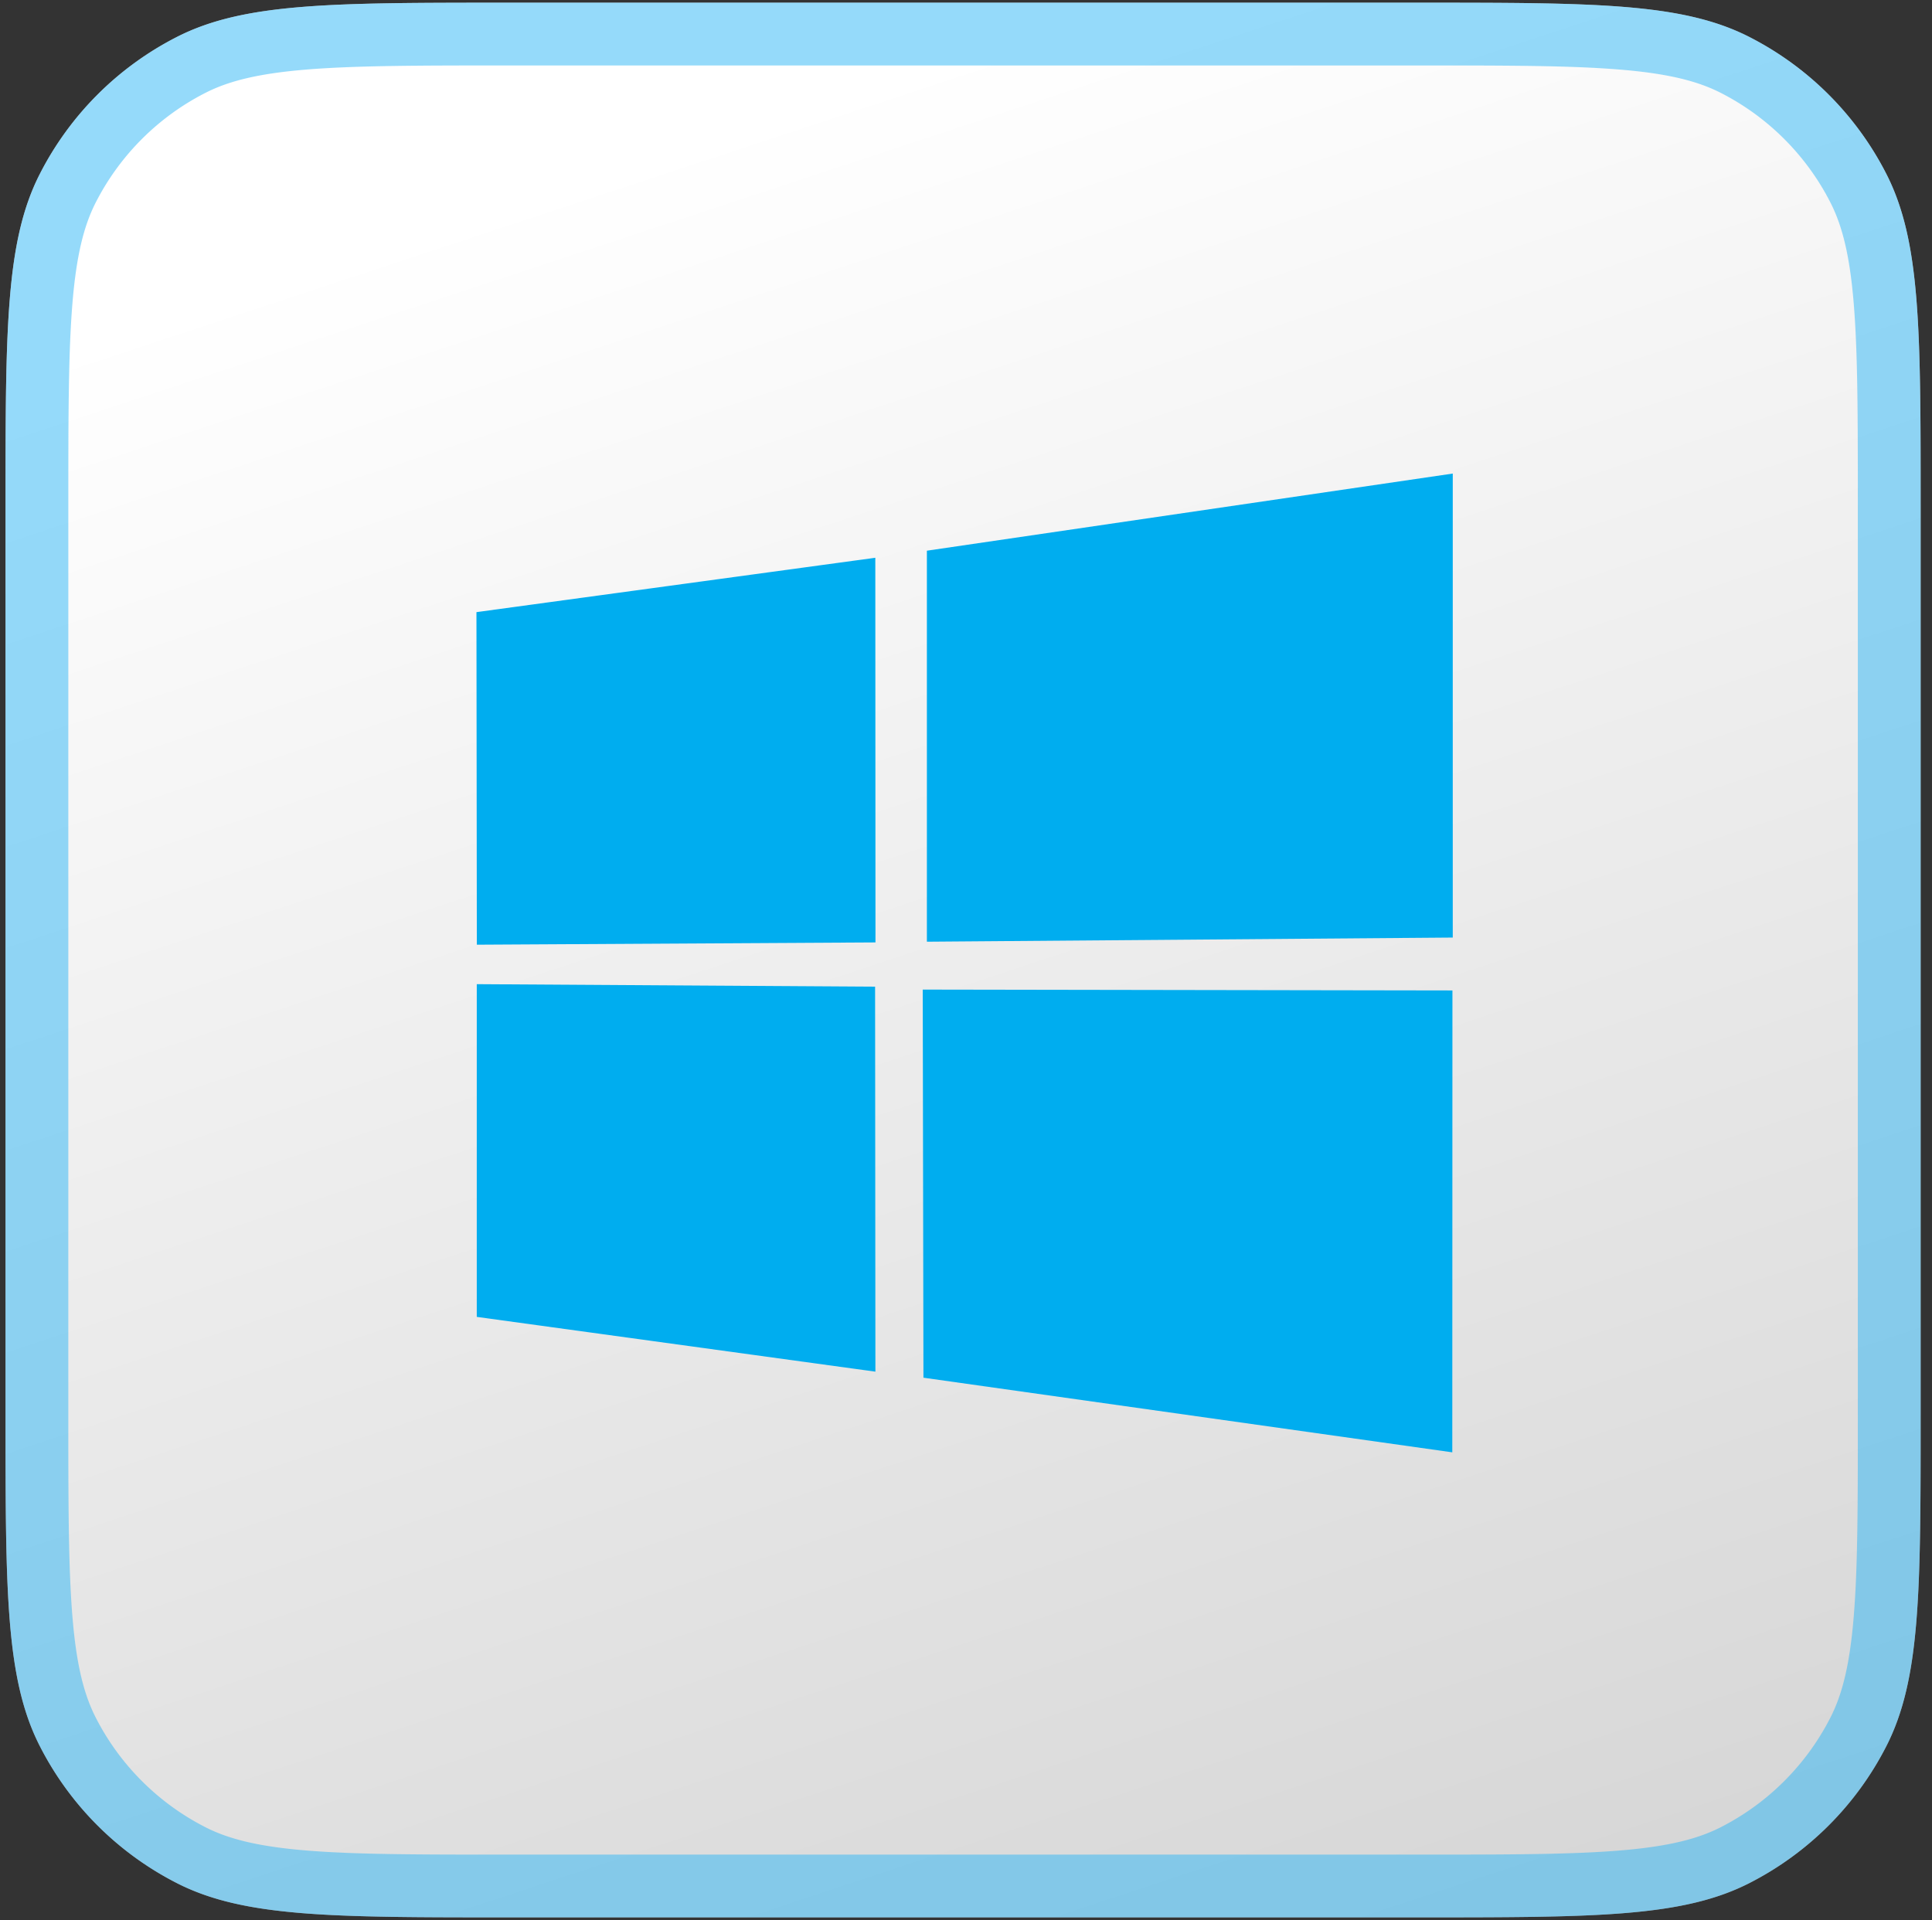 <svg xmlns="http://www.w3.org/2000/svg" width="168" height="167" fill="none"><rect width="100%" height="100%" fill="#333333" stroke="none"/><path fill="url(#a)" d="M.481 43.914c0-15.29 0-22.934 2.976-28.774a27.3 27.3 0 0 1 11.93-11.93C21.228.234 28.873.234 44.162.234h79.17c15.29 0 22.934 0 28.774 2.976a27.3 27.3 0 0 1 11.931 11.93c2.975 5.84 2.975 13.485 2.975 28.774v79.17c0 15.29 0 22.935-2.975 28.774a27.3 27.3 0 0 1-11.931 11.931c-5.84 2.975-13.484 2.975-28.774 2.975h-79.17c-15.289 0-22.934 0-28.774-2.975a27.3 27.3 0 0 1-11.93-11.931C.481 146.019.481 138.374.481 123.084z"/><path stroke="#2CB7F6" stroke-opacity=".5" stroke-width="5.46" d="M3.211 43.914c0-7.69.003-13.292.363-17.708.358-4.383 1.056-7.355 2.315-9.826A24.57 24.57 0 0 1 16.627 5.642c2.47-1.259 5.443-1.957 9.826-2.315 4.416-.36 10.019-.363 17.708-.363h79.17c7.69 0 13.293.002 17.709.363 4.383.358 7.355 1.056 9.826 2.315a24.57 24.57 0 0 1 10.737 10.738c1.259 2.47 1.957 5.443 2.315 9.826.361 4.416.363 10.019.363 17.708v79.17c0 7.69-.002 13.293-.363 17.709-.358 4.383-1.056 7.355-2.315 9.826a24.56 24.56 0 0 1-10.737 10.737c-2.471 1.259-5.443 1.957-9.826 2.315-4.416.361-10.019.363-17.709.363h-79.17c-7.69 0-13.292-.002-17.708-.363-4.383-.358-7.355-1.056-9.826-2.315a24.57 24.57 0 0 1-10.738-10.737c-1.259-2.471-1.957-5.443-2.315-9.826-.36-4.416-.363-10.019-.363-17.709z"/><path fill="#00ADEF" d="m126.327 41.188-45.728 6.709v34.008l45.728-.361zm-84.869 44.41v28.938l34.664 4.764-.027-33.484zm38.78.464.061 33.763 45.987 6.491.013-40.172-46.061-.075zM41.43 53.24l.034 28.925 34.664-.198-.014-33.456z"/><defs><linearGradient id="a" x1="75.489" x2="127.915" y1="7.085" y2="165.77" gradientUnits="userSpaceOnUse"><stop stop-color="#fff"/><stop offset="1" stop-color="#D7D7D7"/></linearGradient></defs></svg>